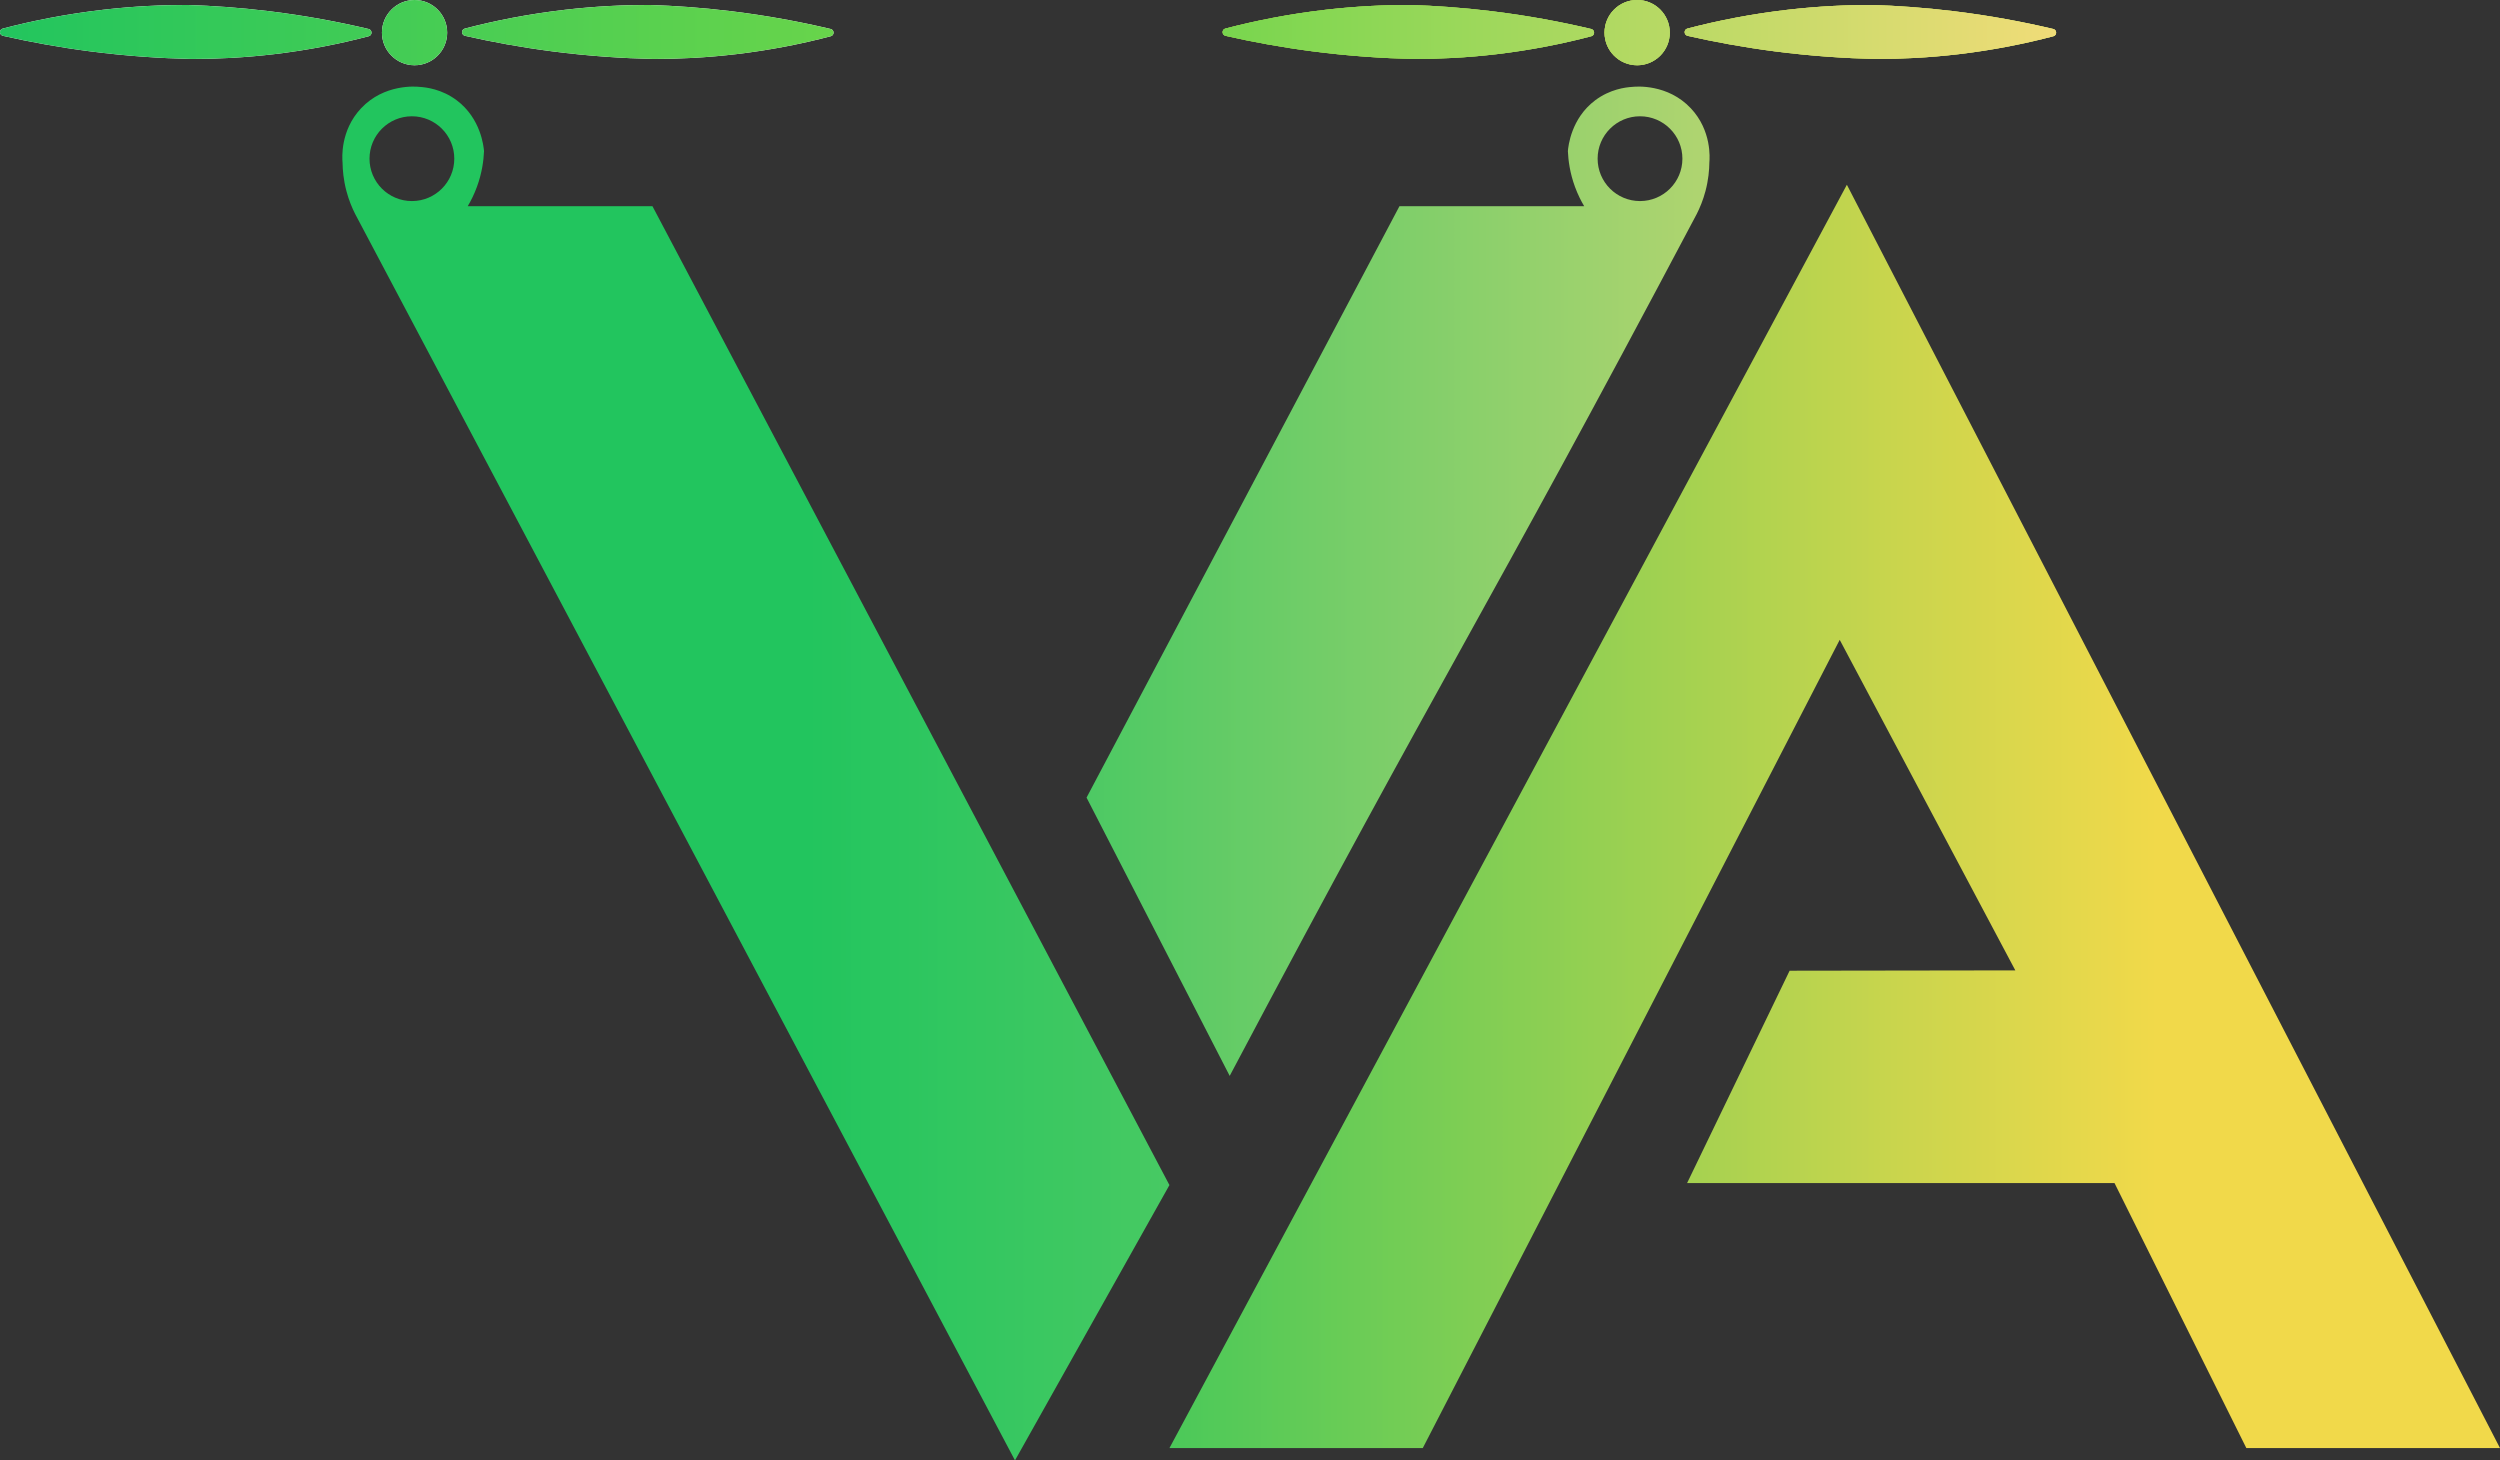 <?xml version="1.0" encoding="UTF-8"?>
<svg id="Camada_1" data-name="Camada 1" xmlns="http://www.w3.org/2000/svg" xmlns:xlink="http://www.w3.org/1999/xlink" viewBox="0 0 2583.7 1509.28">
  <rect x="0" y="0" width="2583.7" height="1509.28" fill="#333333" stroke="none"/>
  <defs>
    <style>
      .cls-1 {
        fill: url(#Gradiente_sem_nome_124);
      }

      .cls-2 {
        fill: #fff;
      }

      .cls-3 {
        fill: url(#Gradiente_sem_nome_104);
      }

      .cls-4 {
        fill: url(#Gradiente_sem_nome_62-2);
      }

      .cls-5 {
        fill: url(#Gradiente_sem_nome_70-4);
      }

      .cls-6 {
        fill: url(#Gradiente_sem_nome_114);
      }

      .cls-7 {
        fill: url(#Gradiente_sem_nome_70-3);
      }

      .cls-8 {
        fill: url(#Gradiente_sem_nome_70);
      }

      .cls-9 {
        fill: url(#Gradiente_sem_nome_62-3);
      }

      .cls-10 {
        fill: url(#Gradiente_sem_nome_99);
      }

      .cls-11 {
        fill: url(#Gradiente_sem_nome_70-2);
      }

      .cls-12 {
        fill: url(#Gradiente_sem_nome_104-2);
      }

      .cls-13 {
        fill: url(#Gradiente_sem_nome_62);
      }

      .cls-14 {
        fill: url(#Gradiente_sem_nome_104-3);
      }

      .cls-15 {
        fill: url(#Gradiente_sem_nome_70-5);
      }
    </style>
    <linearGradient id="Gradiente_sem_nome_99" data-name="Gradiente sem nome 99" x1="353.77" y1="799.39" x2="2885.33" y2="799.39" gradientUnits="userSpaceOnUse">
      <stop offset=".19" stop-color="#22c55e"/>
      <stop offset="1" stop-color="#f0dc78"/>
    </linearGradient>
    <linearGradient id="Gradiente_sem_nome_114" data-name="Gradiente sem nome 114" x1="274.76" y1="600.71" x2="1835.85" y2="600.71" gradientTransform="translate(2484.7) rotate(-180) scale(1 -1)" gradientUnits="userSpaceOnUse">
      <stop offset="0" stop-color="#f0dc78"/>
      <stop offset=".18" stop-color="#c9d773"/>
      <stop offset=".58" stop-color="#69cc67"/>
      <stop offset=".79" stop-color="#36c761"/>
    </linearGradient>
    <linearGradient id="Gradiente_sem_nome_124" data-name="Gradiente sem nome 124" x1="3530.03" y1="843.75" x2="196.14" y2="843.75" gradientUnits="userSpaceOnUse">
      <stop offset=".39" stop-color="#f1d94a"/>
      <stop offset=".47" stop-color="#cad54d"/>
      <stop offset=".64" stop-color="#6acc56"/>
      <stop offset=".77" stop-color="#22c55e"/>
    </linearGradient>
    <linearGradient id="Gradiente_sem_nome_104" data-name="Gradiente sem nome 104" x1="0" y1="33.03" x2="861.46" y2="33.03" gradientUnits="userSpaceOnUse">
      <stop offset="0" stop-color="#22c55e"/>
      <stop offset="1" stop-color="#68d44b"/>
    </linearGradient>
    <linearGradient id="Gradiente_sem_nome_104-2" data-name="Gradiente sem nome 104" x1="0" x2="861.46" xlink:href="#Gradiente_sem_nome_104"/>
    <linearGradient id="Gradiente_sem_nome_104-3" data-name="Gradiente sem nome 104" x1="0" y1="33.72" x2="861.46" y2="33.72" xlink:href="#Gradiente_sem_nome_104"/>
    <linearGradient id="Gradiente_sem_nome_62" data-name="Gradiente sem nome 62" x1="1263.53" y1="33.03" x2="1647.48" y2="33.03" gradientUnits="userSpaceOnUse">
      <stop offset="0" stop-color="#f4da42"/>
      <stop offset="1" stop-color="#96de51"/>
    </linearGradient>
    <linearGradient id="Gradiente_sem_nome_62-2" data-name="Gradiente sem nome 62" x1="1741.05" x2="2125" xlink:href="#Gradiente_sem_nome_62"/>
    <linearGradient id="Gradiente_sem_nome_62-3" data-name="Gradiente sem nome 62" x1="1658.26" y1="33.72" x2="1725.69" y2="33.72" xlink:href="#Gradiente_sem_nome_62"/>
    <linearGradient id="Gradiente_sem_nome_70" data-name="Gradiente sem nome 70" x1="1263.53" y1="33.03" x2="2125" y2="33.03" gradientUnits="userSpaceOnUse">
      <stop offset="0" stop-color="#78d64e"/>
      <stop offset="1" stop-color="#f0dc78"/>
    </linearGradient>
    <linearGradient id="Gradiente_sem_nome_70-2" data-name="Gradiente sem nome 70" x1="1263.53" x2="2125" xlink:href="#Gradiente_sem_nome_70"/>
    <linearGradient id="Gradiente_sem_nome_70-3" data-name="Gradiente sem nome 70" x1="1263.53" x2="2125" xlink:href="#Gradiente_sem_nome_70"/>
    <linearGradient id="Gradiente_sem_nome_70-4" data-name="Gradiente sem nome 70" x1="1263.53" y1="33.72" x2="2125" y2="33.72" xlink:href="#Gradiente_sem_nome_70"/>
    <linearGradient id="Gradiente_sem_nome_70-5" data-name="Gradiente sem nome 70" x1="1263.53" y1="33.72" x2="2125" y2="33.72" xlink:href="#Gradiente_sem_nome_70"/>
  </defs>
  <path class="cls-10" d="M674.31,213.13h-190.94c3.26-5.5,6.64-12.17,9.52-20.01,5.27-14.35,6.93-27.31,7.34-36.93-.4-4.87-3.28-33.8-28.21-52.52-15.35-11.53-31.46-13.47-38.53-13.88-3.74-.4-36.4-3.28-60.32,22.13-21.63,22.99-19.55,51.53-19.15,55.96.09,7.85.96,18.07,4.01,29.59,2.54,9.57,5.91,17.54,9.06,23.74,227.29,429.36,454.59,858.71,681.88,1288.07l159.63-284.52L674.31,213.13ZM425.69,207.8c-24.19,0-43.81-19.61-43.81-43.81s19.61-43.81,43.81-43.81,43.81,19.61,43.81,43.81-19.61,43.81-43.81,43.81Z"/>
  <path class="cls-6" d="M1122.93,824.31l147.94,287.61c227.29-429.36,255.36-461.35,482.65-890.71,3.15-6.2,6.52-14.17,9.06-23.74,3.05-11.52,3.93-21.73,4.01-29.59.4-4.44,2.48-32.98-19.15-55.96-23.92-25.42-56.58-22.53-60.32-22.13-7.07.41-23.18,2.35-38.53,13.88-24.93,18.72-27.81,47.65-28.21,52.52.41,9.62,2.07,22.58,7.34,36.93,2.88,7.84,6.26,14.52,9.52,20.01h-190.94s-323.36,611.18-323.36,611.18ZM1651.11,163.99c0-24.19,19.61-43.81,43.81-43.81,24.19,0,43.81,19.61,43.81,43.81,0,24.19-19.61,43.81-43.81,43.81-24.19,0-43.81-19.61-43.81-43.81Z"/>
  <polygon class="cls-1" points="1208.6 1496.55 1470.41 1496.55 1901.31 661.24 2082.79 1002.86 1849.53 1003.21 1743.57 1222.7 2185.31 1222.7 2321.55 1496.55 2583.7 1496.55 1908.71 190.94 1208.6 1496.55"/>
  <g id="Hélice_esquerda" data-name="Hélice esquerda">
    <g>
      <path class="cls-2" d="M3.03,37.01c-3.95-.9-4.07-6.47-.15-7.49,30.56-7.98,65.49-15.05,104.25-19.5,31.3-3.59,60.36-4.93,86.64-4.89,26,.81,54.01,2.76,83.7,6.36,37.67,4.57,72.28,11.08,103.49,18.47,3.91.93,4.02,6.46.13,7.48-28.8,7.56-61.71,14.29-98.23,18.59-30.87,3.63-59.46,4.95-85.17,4.9-31.57-.67-66.55-2.95-104.26-7.83-32.69-4.23-62.91-9.84-90.39-16.08Z"/>
      <path class="cls-2" d="M480.55,37.01c-3.95-.9-4.07-6.47-.15-7.49,30.56-7.98,65.49-15.05,104.25-19.5,31.3-3.59,60.36-4.93,86.64-4.89,26,.81,54.01,2.76,83.7,6.36,37.67,4.57,72.28,11.08,103.49,18.47,3.91.93,4.02,6.46.13,7.48-28.8,7.56-61.71,14.29-98.23,18.59-30.87,3.63-59.46,4.95-85.17,4.9-31.57-.67-66.55-2.95-104.26-7.83-32.69-4.23-62.91-9.84-90.39-16.08Z"/>
      <circle class="cls-2" cx="428.44" cy="33.72" r="33.72"/>
    </g>
    <g>
      <path class="cls-3" d="M3.03,37.01c-3.95-.9-4.07-6.47-.15-7.49,30.56-7.98,65.49-15.05,104.25-19.5,31.3-3.59,60.36-4.93,86.64-4.89,26,.81,54.01,2.76,83.7,6.36,37.67,4.57,72.28,11.08,103.49,18.47,3.91.93,4.02,6.46.13,7.48-28.8,7.56-61.71,14.29-98.23,18.59-30.87,3.63-59.46,4.95-85.17,4.9-31.57-.67-66.55-2.95-104.26-7.83-32.69-4.23-62.91-9.84-90.39-16.08Z"/>
      <path class="cls-12" d="M480.55,37.01c-3.95-.9-4.07-6.47-.15-7.49,30.56-7.98,65.49-15.05,104.25-19.5,31.3-3.59,60.36-4.93,86.64-4.89,26,.81,54.01,2.76,83.7,6.36,37.67,4.57,72.28,11.08,103.49,18.47,3.91.93,4.02,6.46.13,7.48-28.8,7.56-61.71,14.29-98.23,18.59-30.87,3.63-59.46,4.95-85.17,4.9-31.57-.67-66.55-2.95-104.26-7.83-32.69-4.23-62.91-9.84-90.39-16.08Z"/>
      <circle class="cls-14" cx="428.44" cy="33.72" r="33.72"/>
    </g>
  </g>
  <g id="Hélice_Direita" data-name="Hélice Direita">
    <g>
      <path class="cls-13" d="M1266.56,37.01c-3.95-.9-4.07-6.47-.15-7.49,30.56-7.98,65.49-15.05,104.25-19.5,31.3-3.59,60.36-4.93,86.64-4.89,26,.81,54.01,2.76,83.7,6.36,37.67,4.57,72.28,11.08,103.49,18.47,3.91.93,4.02,6.46.13,7.48-28.8,7.56-61.71,14.29-98.23,18.59-30.87,3.63-59.46,4.95-85.17,4.9-31.57-.67-66.55-2.95-104.26-7.83-32.69-4.23-62.91-9.84-90.39-16.08Z"/>
      <path class="cls-4" d="M1744.08,37.01c-3.95-.9-4.07-6.47-.15-7.49,30.56-7.98,65.49-15.05,104.25-19.5,31.3-3.59,60.36-4.93,86.64-4.89,26,.81,54.01,2.76,83.7,6.36,37.67,4.57,72.28,11.08,103.49,18.47,3.91.93,4.02,6.46.13,7.48-28.8,7.56-61.71,14.29-98.23,18.59-30.87,3.63-59.46,4.95-85.17,4.9-31.57-.67-66.55-2.95-104.26-7.83-32.69-4.23-62.91-9.84-90.39-16.08Z"/>
      <circle class="cls-9" cx="1691.97" cy="33.72" r="33.72"/>
    </g>
    <g>
      <g>
        <path class="cls-8" d="M1266.56,37.01c-3.95-.9-4.07-6.47-.15-7.49,30.56-7.98,65.49-15.05,104.25-19.5,31.3-3.59,60.36-4.93,86.64-4.89,26,.81,54.01,2.76,83.7,6.36,37.67,4.57,72.28,11.08,103.49,18.47,3.91.93,4.02,6.46.13,7.48-28.8,7.56-61.71,14.29-98.23,18.59-30.87,3.63-59.46,4.95-85.17,4.9-31.57-.67-66.55-2.95-104.26-7.83-32.69-4.23-62.91-9.84-90.39-16.08Z"/>
        <path class="cls-8" d="M1266.56,37.01c-3.95-.9-4.07-6.47-.15-7.49,30.56-7.98,65.49-15.05,104.25-19.5,31.3-3.59,60.36-4.93,86.64-4.89,26,.81,54.01,2.76,83.7,6.36,37.67,4.57,72.28,11.08,103.49,18.47,3.91.93,4.02,6.46.13,7.48-28.8,7.56-61.71,14.29-98.23,18.59-30.87,3.63-59.46,4.95-85.17,4.9-31.57-.67-66.55-2.95-104.26-7.83-32.69-4.23-62.91-9.84-90.39-16.08Z"/>
      </g>
      <g>
        <path class="cls-11" d="M1744.08,37.01c-3.95-.9-4.07-6.47-.15-7.49,30.56-7.98,65.49-15.05,104.25-19.5,31.3-3.59,60.36-4.93,86.64-4.89,26,.81,54.01,2.76,83.7,6.36,37.67,4.57,72.28,11.08,103.49,18.47,3.91.93,4.02,6.46.13,7.48-28.8,7.56-61.71,14.29-98.23,18.59-30.87,3.63-59.46,4.95-85.17,4.9-31.57-.67-66.55-2.95-104.26-7.83-32.69-4.23-62.91-9.84-90.39-16.08Z"/>
        <path class="cls-7" d="M1744.08,37.01c-3.95-.9-4.07-6.47-.15-7.49,30.56-7.98,65.49-15.05,104.25-19.5,31.3-3.59,60.36-4.93,86.64-4.89,26,.81,54.01,2.76,83.7,6.36,37.67,4.57,72.28,11.08,103.49,18.47,3.91.93,4.02,6.46.13,7.48-28.8,7.56-61.71,14.29-98.23,18.59-30.87,3.63-59.46,4.95-85.17,4.9-31.57-.67-66.55-2.95-104.26-7.83-32.69-4.23-62.91-9.84-90.39-16.08Z"/>
      </g>
      <g>
        <circle class="cls-5" cx="1691.97" cy="33.72" r="33.72"/>
        <circle class="cls-15" cx="1691.97" cy="33.72" r="33.72"/>
      </g>
    </g>
  </g>
</svg>